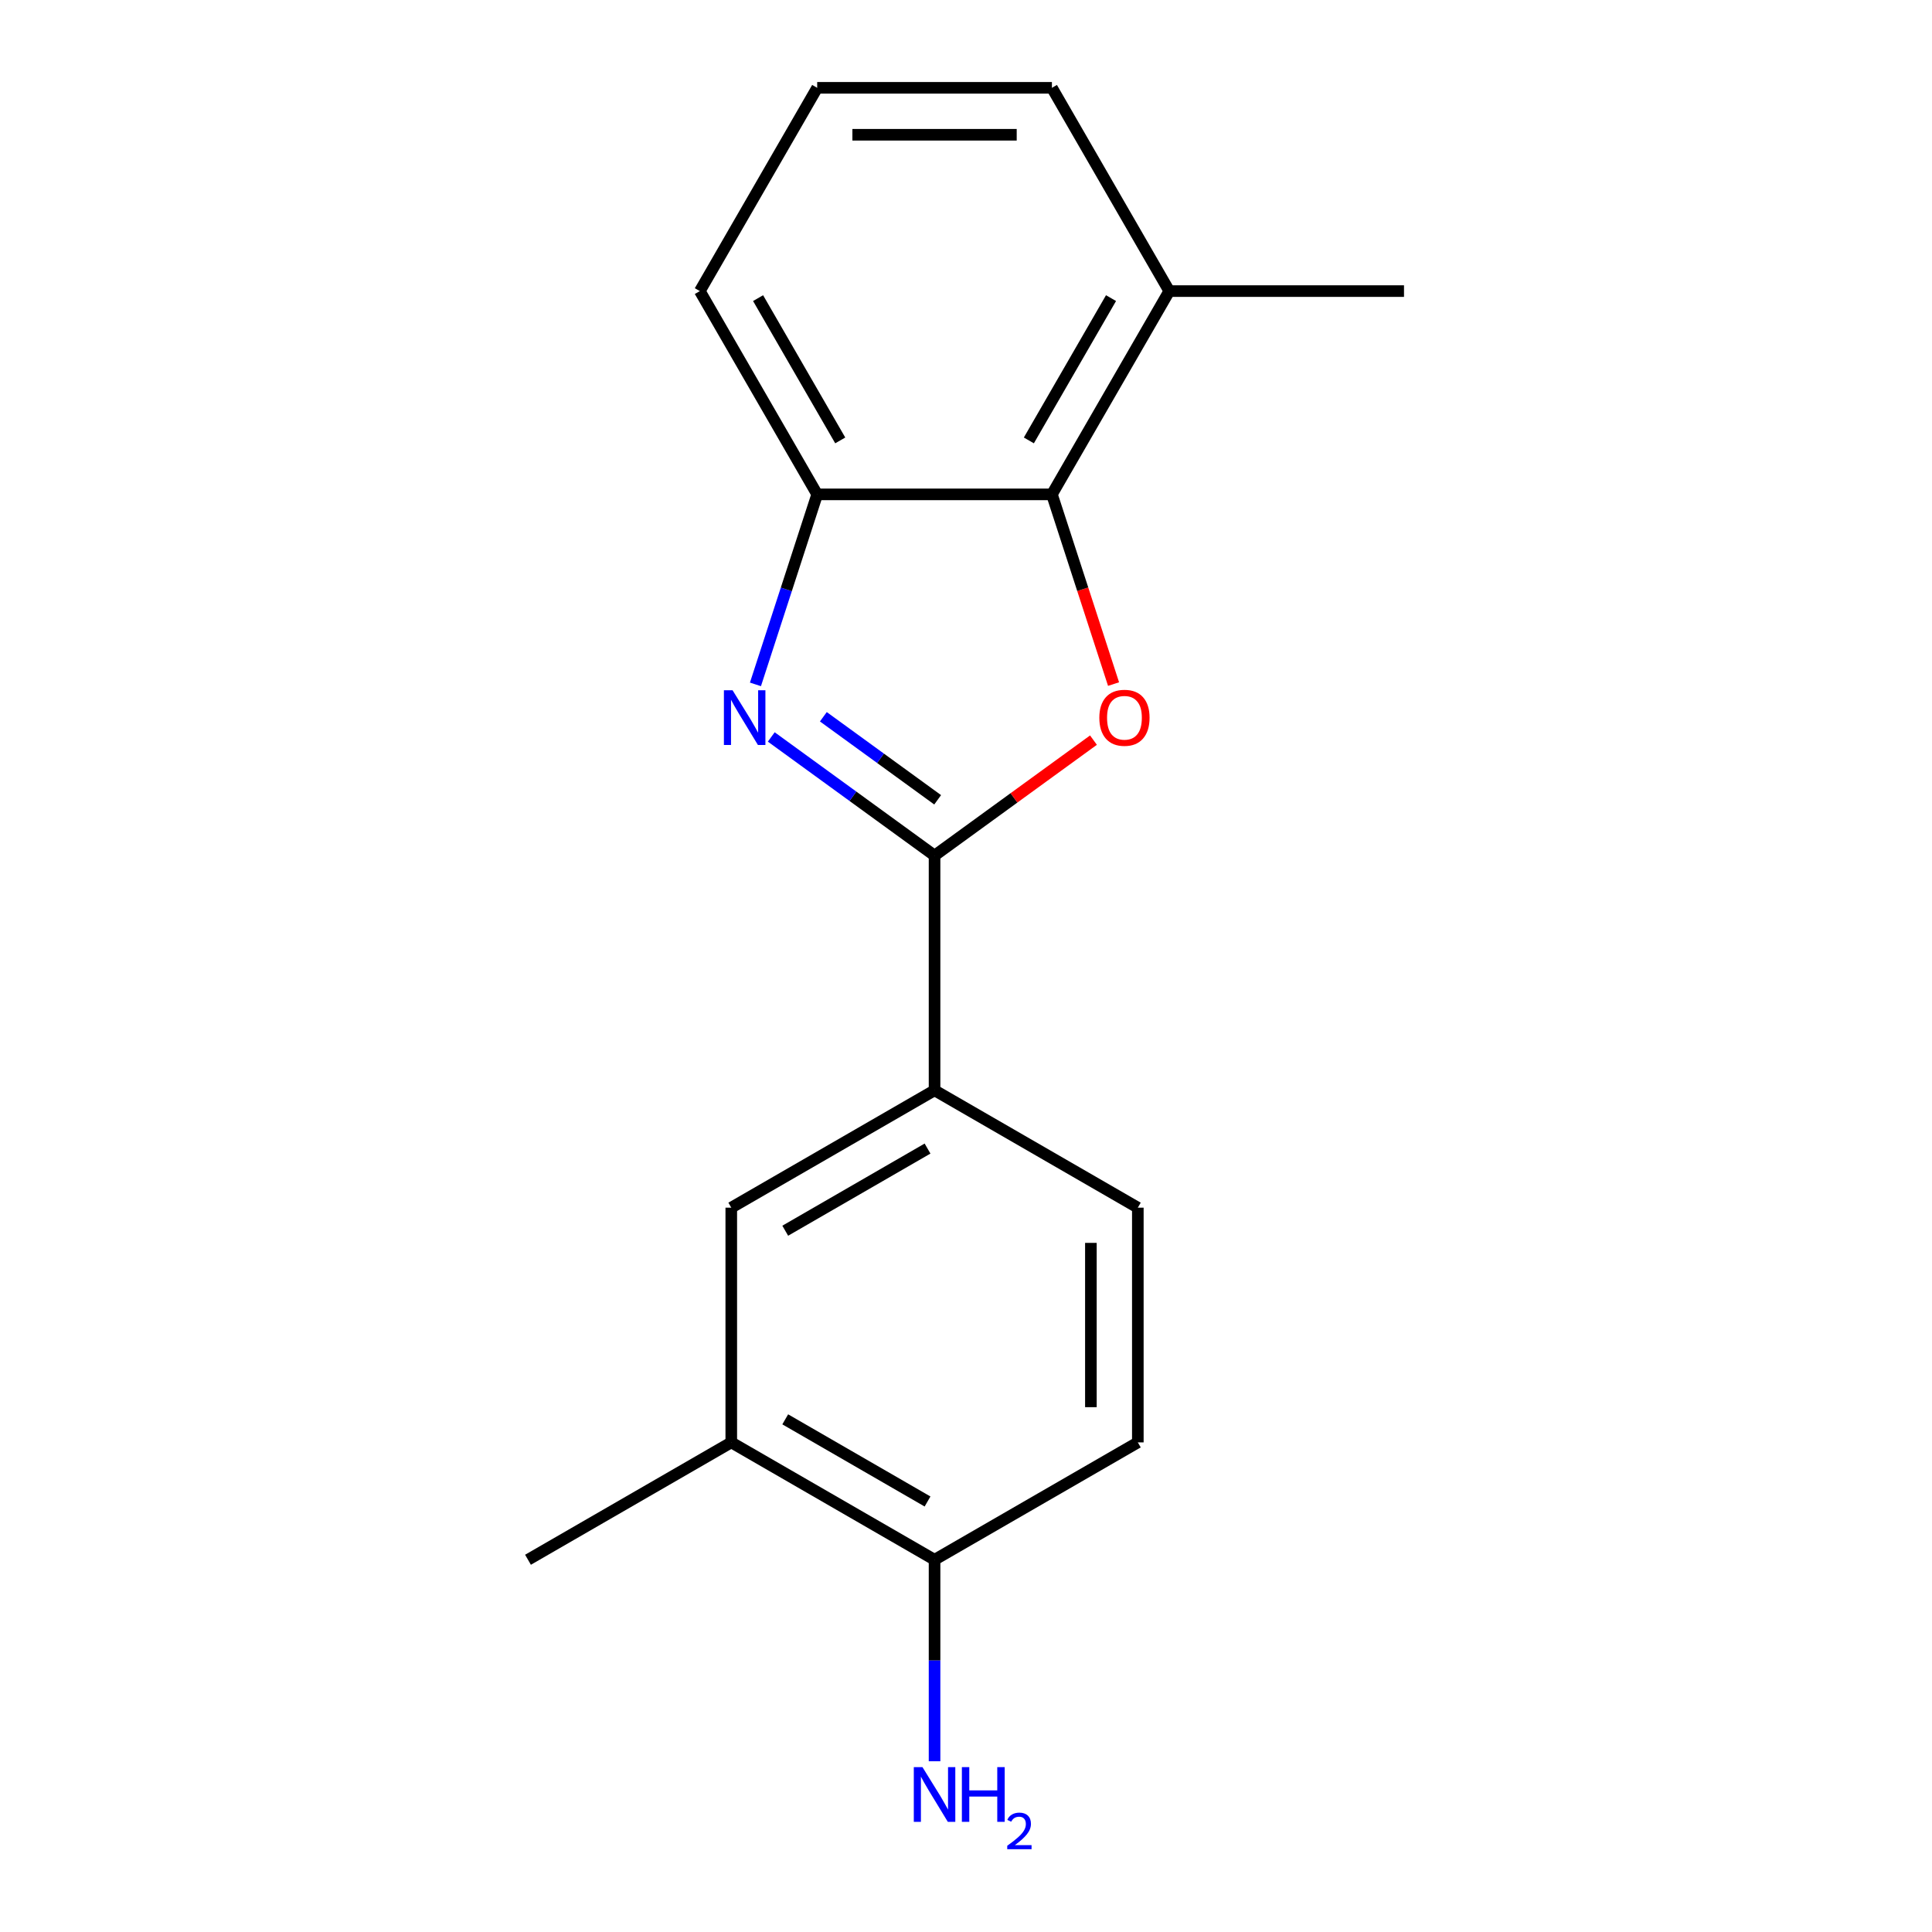 <?xml version='1.0' encoding='iso-8859-1'?>
<svg version='1.1' baseProfile='full'
              xmlns='http://www.w3.org/2000/svg'
                      xmlns:rdkit='http://www.rdkit.org/xml'
                      xmlns:xlink='http://www.w3.org/1999/xlink'
                  xml:space='preserve'
width='1000px' height='1000px' viewBox='0 0 1000 1000'>
<!-- END OF HEADER -->
<rect style='opacity:1.0;fill:#FFFFFF;stroke:none' width='1000' height='1000' x='0' y='0'> </rect>
<path class='bond-0' d='M 483.723,442.846 L 441.467,412.145' style='fill:none;fill-rule:evenodd;stroke:#000000;stroke-width:6px;stroke-linecap:butt;stroke-linejoin:miter;stroke-opacity:1' />
<path class='bond-0' d='M 441.467,412.145 L 399.21,381.444' style='fill:none;fill-rule:evenodd;stroke:#0000FF;stroke-width:6px;stroke-linecap:butt;stroke-linejoin:miter;stroke-opacity:1' />
<path class='bond-0' d='M 485.328,413.978 L 455.749,392.487' style='fill:none;fill-rule:evenodd;stroke:#000000;stroke-width:6px;stroke-linecap:butt;stroke-linejoin:miter;stroke-opacity:1' />
<path class='bond-0' d='M 455.749,392.487 L 426.169,370.997' style='fill:none;fill-rule:evenodd;stroke:#0000FF;stroke-width:6px;stroke-linecap:butt;stroke-linejoin:miter;stroke-opacity:1' />
<path class='bond-1' d='M 483.723,442.846 L 524.849,412.966' style='fill:none;fill-rule:evenodd;stroke:#000000;stroke-width:6px;stroke-linecap:butt;stroke-linejoin:miter;stroke-opacity:1' />
<path class='bond-1' d='M 524.849,412.966 L 565.976,383.086' style='fill:none;fill-rule:evenodd;stroke:#FF0000;stroke-width:6px;stroke-linecap:butt;stroke-linejoin:miter;stroke-opacity:1' />
<path class='bond-4' d='M 483.723,442.846 L 483.723,564.34' style='fill:none;fill-rule:evenodd;stroke:#000000;stroke-width:6px;stroke-linecap:butt;stroke-linejoin:miter;stroke-opacity:1' />
<path class='bond-3' d='M 391.02,354.237 L 406.998,305.062' style='fill:none;fill-rule:evenodd;stroke:#0000FF;stroke-width:6px;stroke-linecap:butt;stroke-linejoin:miter;stroke-opacity:1' />
<path class='bond-3' d='M 406.998,305.062 L 422.976,255.887' style='fill:none;fill-rule:evenodd;stroke:#000000;stroke-width:6px;stroke-linecap:butt;stroke-linejoin:miter;stroke-opacity:1' />
<path class='bond-2' d='M 576.373,354.077 L 560.422,304.982' style='fill:none;fill-rule:evenodd;stroke:#FF0000;stroke-width:6px;stroke-linecap:butt;stroke-linejoin:miter;stroke-opacity:1' />
<path class='bond-2' d='M 560.422,304.982 L 544.47,255.887' style='fill:none;fill-rule:evenodd;stroke:#000000;stroke-width:6px;stroke-linecap:butt;stroke-linejoin:miter;stroke-opacity:1' />
<path class='bond-8' d='M 544.47,255.887 L 605.216,150.671' style='fill:none;fill-rule:evenodd;stroke:#000000;stroke-width:6px;stroke-linecap:butt;stroke-linejoin:miter;stroke-opacity:1' />
<path class='bond-8' d='M 532.538,227.956 L 575.061,154.304' style='fill:none;fill-rule:evenodd;stroke:#000000;stroke-width:6px;stroke-linecap:butt;stroke-linejoin:miter;stroke-opacity:1' />
<path class='bond-17' d='M 544.47,255.887 L 422.976,255.887' style='fill:none;fill-rule:evenodd;stroke:#000000;stroke-width:6px;stroke-linecap:butt;stroke-linejoin:miter;stroke-opacity:1' />
<path class='bond-12' d='M 422.976,255.887 L 362.23,150.671' style='fill:none;fill-rule:evenodd;stroke:#000000;stroke-width:6px;stroke-linecap:butt;stroke-linejoin:miter;stroke-opacity:1' />
<path class='bond-12' d='M 434.908,227.956 L 392.385,154.304' style='fill:none;fill-rule:evenodd;stroke:#000000;stroke-width:6px;stroke-linecap:butt;stroke-linejoin:miter;stroke-opacity:1' />
<path class='bond-5' d='M 483.723,564.34 L 378.507,625.087' style='fill:none;fill-rule:evenodd;stroke:#000000;stroke-width:6px;stroke-linecap:butt;stroke-linejoin:miter;stroke-opacity:1' />
<path class='bond-5' d='M 480.09,594.495 L 406.438,637.018' style='fill:none;fill-rule:evenodd;stroke:#000000;stroke-width:6px;stroke-linecap:butt;stroke-linejoin:miter;stroke-opacity:1' />
<path class='bond-9' d='M 483.723,564.34 L 588.939,625.087' style='fill:none;fill-rule:evenodd;stroke:#000000;stroke-width:6px;stroke-linecap:butt;stroke-linejoin:miter;stroke-opacity:1' />
<path class='bond-6' d='M 378.507,625.087 L 378.507,746.58' style='fill:none;fill-rule:evenodd;stroke:#000000;stroke-width:6px;stroke-linecap:butt;stroke-linejoin:miter;stroke-opacity:1' />
<path class='bond-14' d='M 378.507,746.58 L 273.29,807.327' style='fill:none;fill-rule:evenodd;stroke:#000000;stroke-width:6px;stroke-linecap:butt;stroke-linejoin:miter;stroke-opacity:1' />
<path class='bond-18' d='M 378.507,746.58 L 483.723,807.327' style='fill:none;fill-rule:evenodd;stroke:#000000;stroke-width:6px;stroke-linecap:butt;stroke-linejoin:miter;stroke-opacity:1' />
<path class='bond-18' d='M 406.438,734.649 L 480.09,777.171' style='fill:none;fill-rule:evenodd;stroke:#000000;stroke-width:6px;stroke-linecap:butt;stroke-linejoin:miter;stroke-opacity:1' />
<path class='bond-7' d='M 483.723,807.327 L 588.939,746.58' style='fill:none;fill-rule:evenodd;stroke:#000000;stroke-width:6px;stroke-linecap:butt;stroke-linejoin:miter;stroke-opacity:1' />
<path class='bond-11' d='M 483.723,807.327 L 483.723,859.475' style='fill:none;fill-rule:evenodd;stroke:#000000;stroke-width:6px;stroke-linecap:butt;stroke-linejoin:miter;stroke-opacity:1' />
<path class='bond-11' d='M 483.723,859.475 L 483.723,911.623' style='fill:none;fill-rule:evenodd;stroke:#0000FF;stroke-width:6px;stroke-linecap:butt;stroke-linejoin:miter;stroke-opacity:1' />
<path class='bond-15' d='M 605.216,150.671 L 544.47,45.455' style='fill:none;fill-rule:evenodd;stroke:#000000;stroke-width:6px;stroke-linecap:butt;stroke-linejoin:miter;stroke-opacity:1' />
<path class='bond-16' d='M 605.216,150.671 L 726.71,150.671' style='fill:none;fill-rule:evenodd;stroke:#000000;stroke-width:6px;stroke-linecap:butt;stroke-linejoin:miter;stroke-opacity:1' />
<path class='bond-10' d='M 588.939,625.087 L 588.939,746.58' style='fill:none;fill-rule:evenodd;stroke:#000000;stroke-width:6px;stroke-linecap:butt;stroke-linejoin:miter;stroke-opacity:1' />
<path class='bond-10' d='M 564.641,643.311 L 564.641,728.356' style='fill:none;fill-rule:evenodd;stroke:#000000;stroke-width:6px;stroke-linecap:butt;stroke-linejoin:miter;stroke-opacity:1' />
<path class='bond-13' d='M 362.23,150.671 L 422.976,45.455' style='fill:none;fill-rule:evenodd;stroke:#000000;stroke-width:6px;stroke-linecap:butt;stroke-linejoin:miter;stroke-opacity:1' />
<path class='bond-19' d='M 422.976,45.455 L 544.47,45.455' style='fill:none;fill-rule:evenodd;stroke:#000000;stroke-width:6px;stroke-linecap:butt;stroke-linejoin:miter;stroke-opacity:1' />
<path class='bond-19' d='M 441.2,69.753 L 526.246,69.753' style='fill:none;fill-rule:evenodd;stroke:#000000;stroke-width:6px;stroke-linecap:butt;stroke-linejoin:miter;stroke-opacity:1' />
<path  class='atom-1' d='M 379.173 357.274
L 388.453 372.274
Q 389.373 373.754, 390.853 376.434
Q 392.333 379.114, 392.413 379.274
L 392.413 357.274
L 396.173 357.274
L 396.173 385.594
L 392.293 385.594
L 382.333 369.194
Q 381.173 367.274, 379.933 365.074
Q 378.733 362.874, 378.373 362.194
L 378.373 385.594
L 374.693 385.594
L 374.693 357.274
L 379.173 357.274
' fill='#0000FF'/>
<path  class='atom-2' d='M 569.013 371.514
Q 569.013 364.714, 572.373 360.914
Q 575.733 357.114, 582.013 357.114
Q 588.293 357.114, 591.653 360.914
Q 595.013 364.714, 595.013 371.514
Q 595.013 378.394, 591.613 382.314
Q 588.213 386.194, 582.013 386.194
Q 575.773 386.194, 572.373 382.314
Q 569.013 378.434, 569.013 371.514
M 582.013 382.994
Q 586.333 382.994, 588.653 380.114
Q 591.013 377.194, 591.013 371.514
Q 591.013 365.954, 588.653 363.154
Q 586.333 360.314, 582.013 360.314
Q 577.693 360.314, 575.333 363.114
Q 573.013 365.914, 573.013 371.514
Q 573.013 377.234, 575.333 380.114
Q 577.693 382.994, 582.013 382.994
' fill='#FF0000'/>
<path  class='atom-12' d='M 477.463 914.66
L 486.743 929.66
Q 487.663 931.14, 489.143 933.82
Q 490.623 936.5, 490.703 936.66
L 490.703 914.66
L 494.463 914.66
L 494.463 942.98
L 490.583 942.98
L 480.623 926.58
Q 479.463 924.66, 478.223 922.46
Q 477.023 920.26, 476.663 919.58
L 476.663 942.98
L 472.983 942.98
L 472.983 914.66
L 477.463 914.66
' fill='#0000FF'/>
<path  class='atom-12' d='M 497.863 914.66
L 501.703 914.66
L 501.703 926.7
L 516.183 926.7
L 516.183 914.66
L 520.023 914.66
L 520.023 942.98
L 516.183 942.98
L 516.183 929.9
L 501.703 929.9
L 501.703 942.98
L 497.863 942.98
L 497.863 914.66
' fill='#0000FF'/>
<path  class='atom-12' d='M 521.396 941.986
Q 522.082 940.218, 523.719 939.241
Q 525.356 938.238, 527.626 938.238
Q 530.451 938.238, 532.035 939.769
Q 533.619 941.3, 533.619 944.019
Q 533.619 946.791, 531.56 949.378
Q 529.527 951.966, 525.303 955.028
L 533.936 955.028
L 533.936 957.14
L 521.343 957.14
L 521.343 955.371
Q 524.828 952.89, 526.887 951.042
Q 528.973 949.194, 529.976 947.53
Q 530.979 945.867, 530.979 944.151
Q 530.979 942.356, 530.081 941.353
Q 529.184 940.35, 527.626 940.35
Q 526.121 940.35, 525.118 940.957
Q 524.115 941.564, 523.402 942.91
L 521.396 941.986
' fill='#0000FF'/>
</svg>

